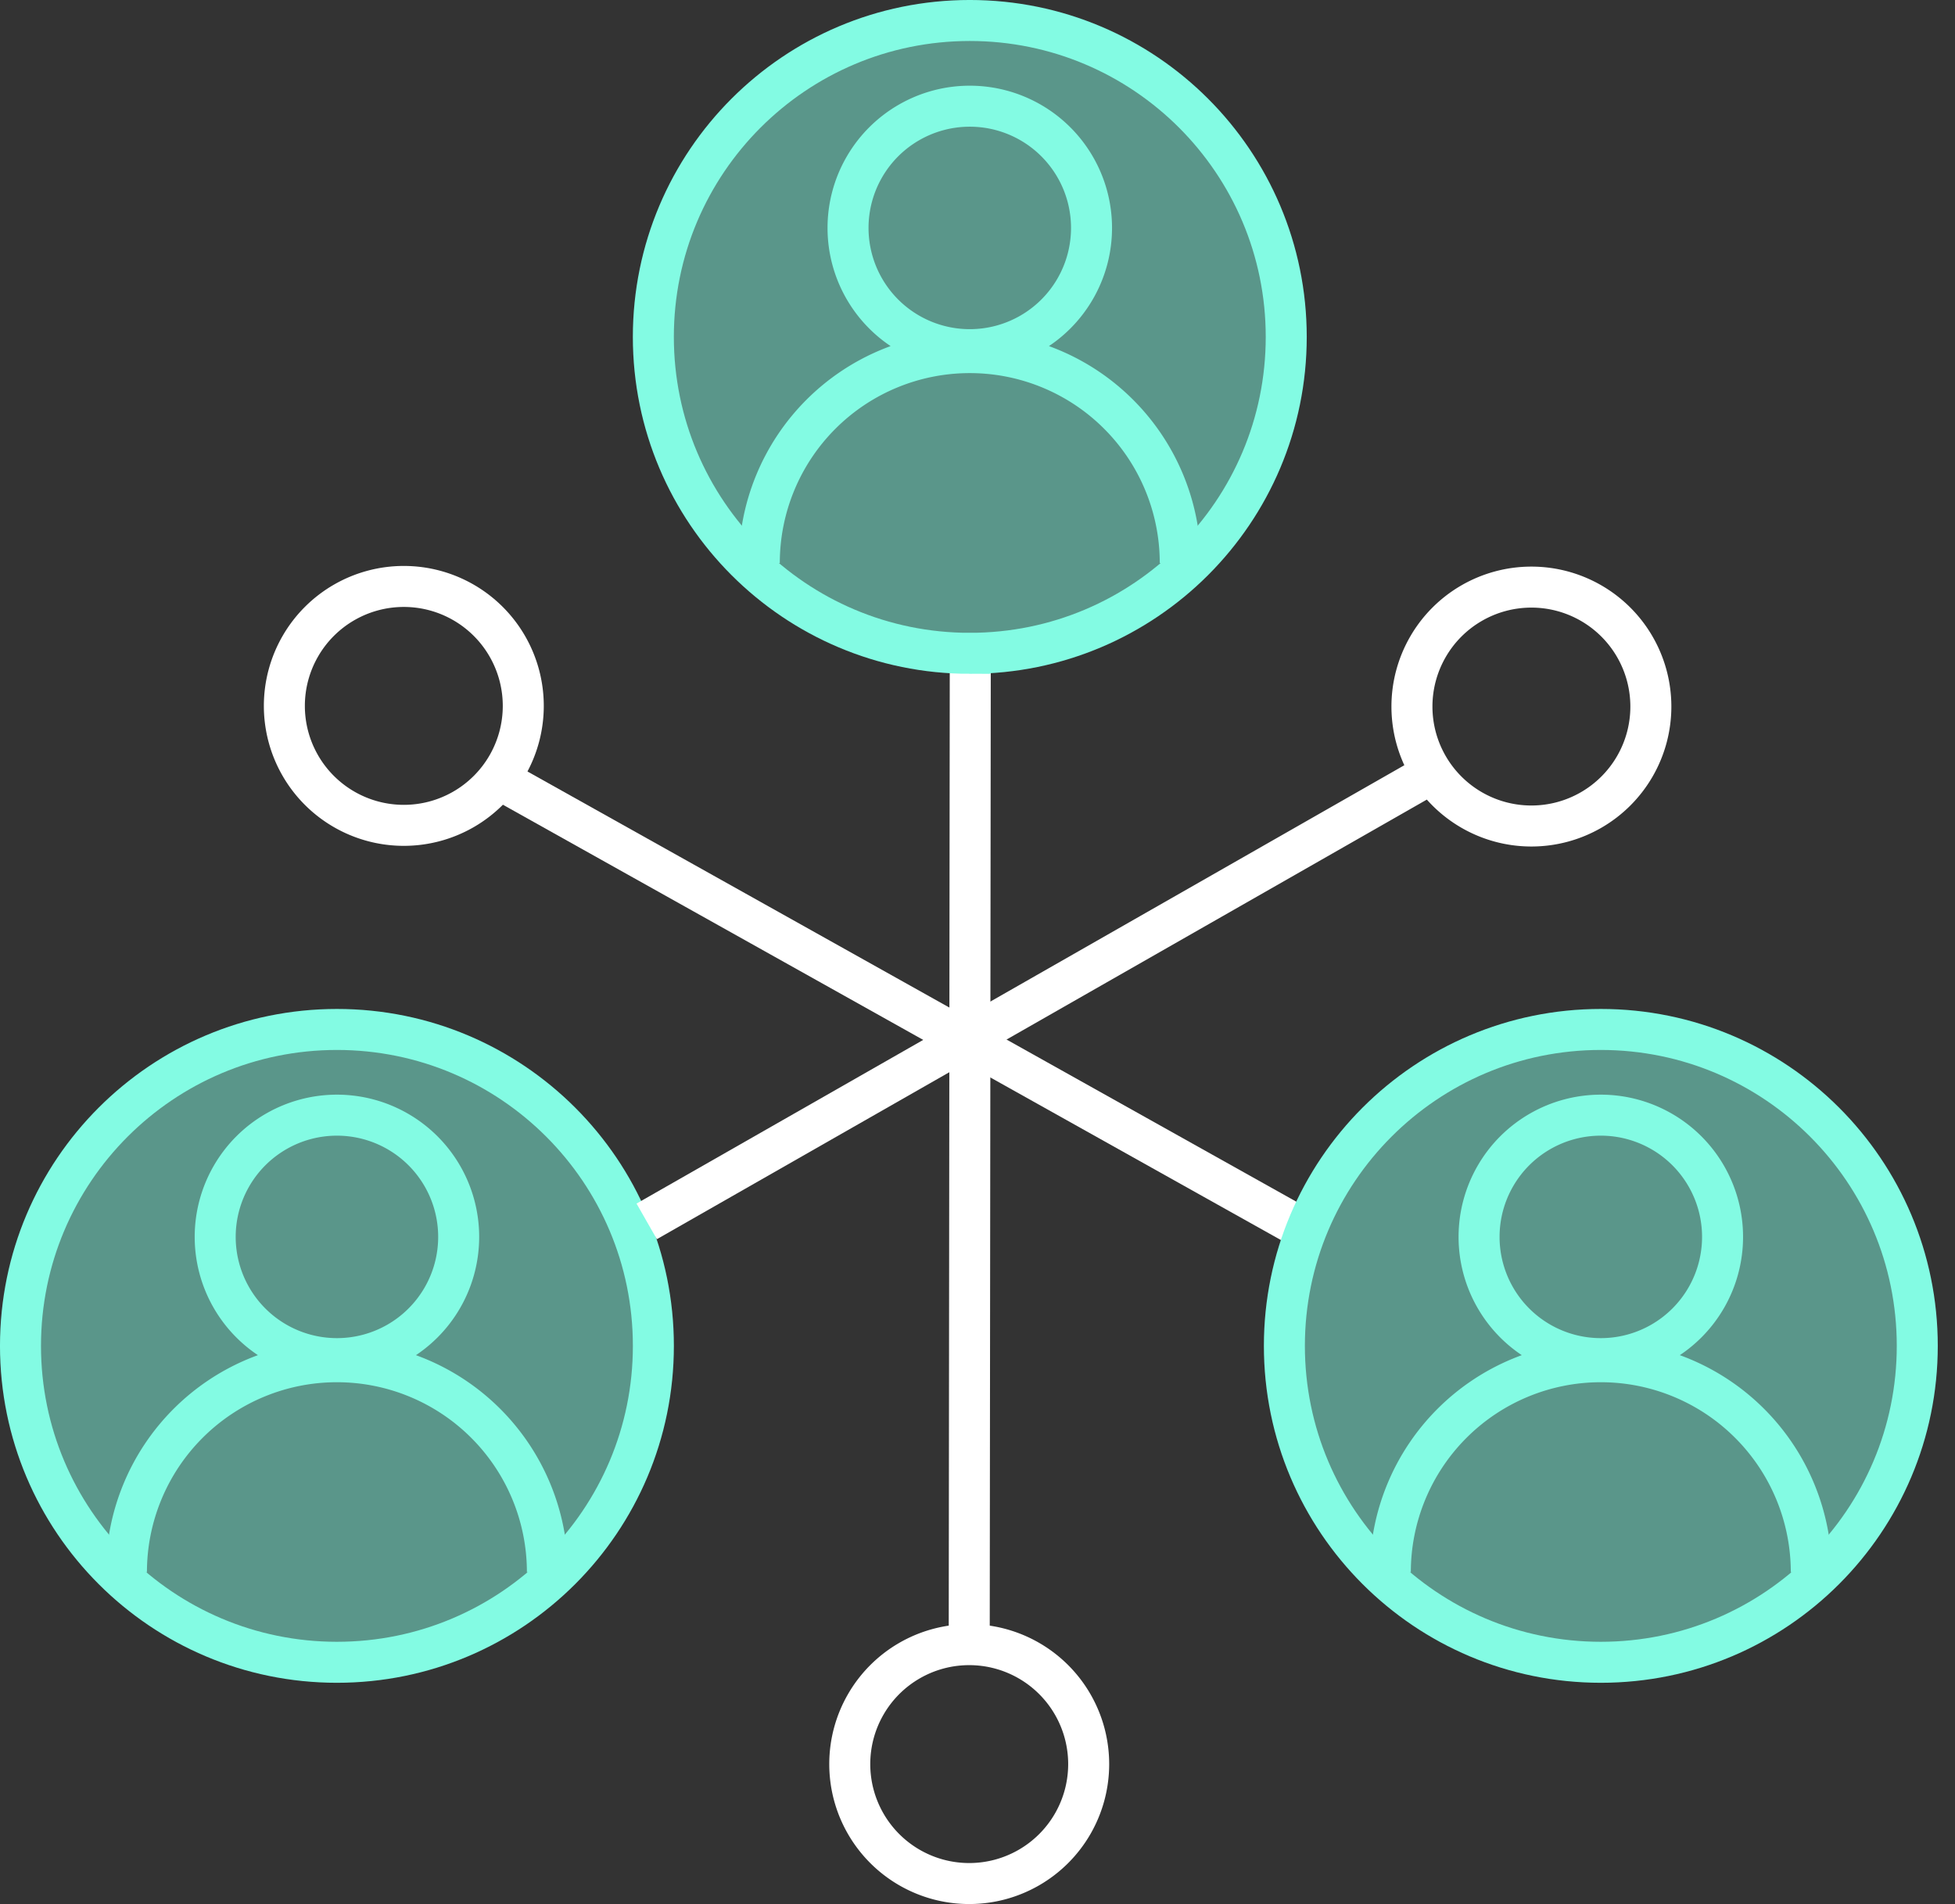<svg width="77" height="75" viewBox="0 0 77 75" fill="none" xmlns="http://www.w3.org/2000/svg"><rect x="0" y="0" width="77" height="75" fill="#333333" stroke="none"/><g clip-path="url(#a)" stroke-width="1.615" stroke-miterlimit="10"><path d="M13.27 65.477c6.884 0 12.464-5.58 12.464-12.463 0-6.884-5.58-12.464-12.463-12.464C6.387 40.55.807 46.13.807 53.014c0 6.883 5.58 12.463 12.464 12.463z" fill="#83FBE3" fill-opacity=".5" stroke="#83FBE3"/><path d="M19.633 30.675l32.25 18.046" stroke="#fff"/><path d="M63.05 65.477c6.884 0 12.464-5.58 12.464-12.463 0-6.884-5.58-12.464-12.463-12.464-6.884 0-12.464 5.58-12.464 12.464 0 6.883 5.58 12.463 12.464 12.463z" fill="#83FBE3" fill-opacity=".5" stroke="#83FBE3"/><path d="M38.215 26.35l-.041 38.433" stroke="#fff"/><path d="M13.27 53.516a4.795 4.795 0 1 0 .001-9.59 4.795 4.795 0 0 0 0 9.59zM4.98 61.928a8.29 8.29 0 0 1 16.58 0" stroke="#83FBE3"/><path d="M38.196 25.734c6.884 0 12.464-5.58 12.464-12.463C50.66 6.388 45.08.807 38.196.807c-6.883 0-12.463 5.58-12.463 12.464 0 6.883 5.58 12.463 12.463 12.463z" fill="#83FBE3" fill-opacity=".5" stroke="#83FBE3"/><path d="M63.05 53.516a4.795 4.795 0 1 0 0-9.59 4.795 4.795 0 0 0 0 9.59zM54.76 61.928a8.29 8.29 0 0 1 16.58 0" stroke="#83FBE3"/><path d="M15.905 32.51a4.705 4.705 0 1 0 0-9.41 4.705 4.705 0 0 0 0 9.41zM38.174 74.192a4.705 4.705 0 1 0 0-9.41 4.705 4.705 0 0 0 0 9.41z" stroke="#fff"/><path d="M38.196 13.773a4.795 4.795 0 1 0 0-9.59 4.795 4.795 0 0 0 0 9.59zM29.906 22.179a8.29 8.29 0 0 1 16.58 0" stroke="#83FBE3"/><path d="M56.541 30.37l-31.07 17.74M60.316 32.536a4.705 4.705 0 1 0 0-9.41 4.705 4.705 0 0 0 0 9.41z" stroke="#fff"/></g><defs><clipPath id="a"><path fill="#fff" d="M0 0h76.322v75H0z"/></clipPath></defs></svg>
